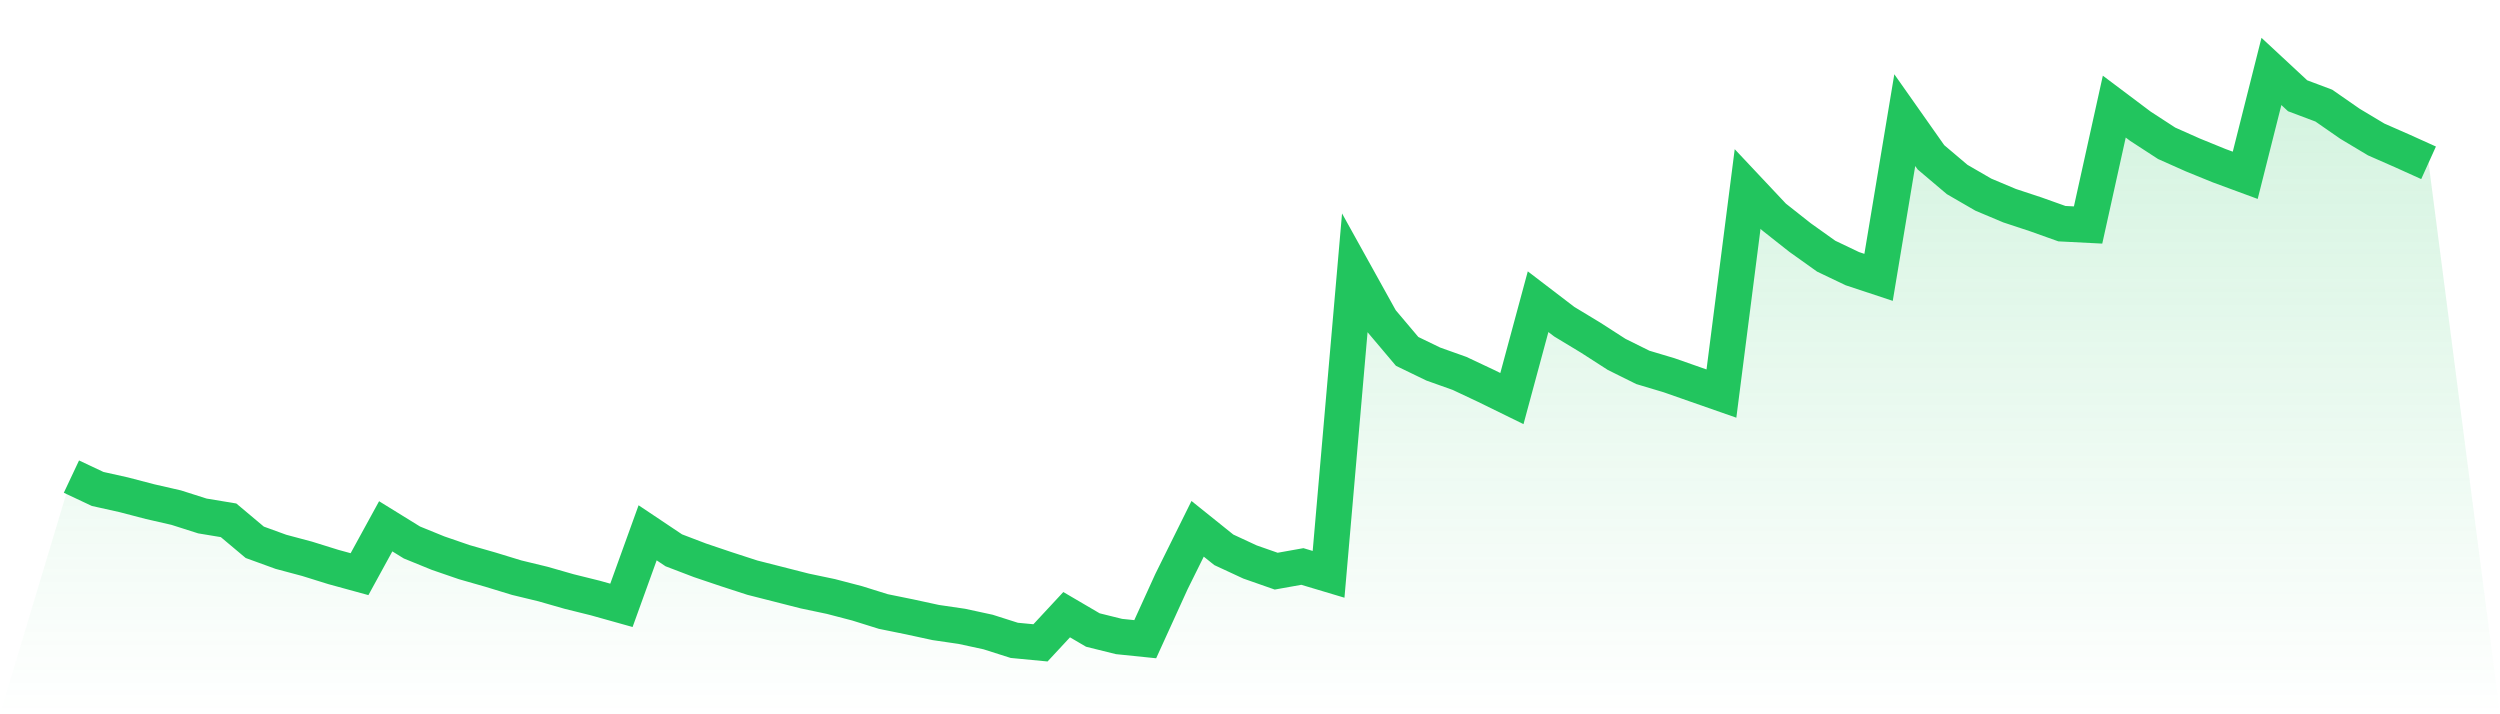 <svg viewBox="0 0 140 40" xmlns="http://www.w3.org/2000/svg">
<defs>
<linearGradient id="gradient" x1="0" x2="0" y1="0" y2="1">
<stop offset="0%" stop-color="#22c55e" stop-opacity="0.2"/>
<stop offset="100%" stop-color="#22c55e" stop-opacity="0"/>
</linearGradient>
</defs>
<path d="M4,26.69 L4,26.69 L5.467,27.381 L6.933,27.708 L8.4,28.091 L9.867,28.427 L11.333,28.894 L12.8,29.137 L14.267,30.369 L15.733,30.902 L17.2,31.294 L18.667,31.751 L20.133,32.153 L21.6,29.473 L23.067,30.379 L24.533,30.976 L26,31.481 L27.467,31.901 L28.933,32.349 L30.4,32.704 L31.867,33.124 L33.333,33.488 L34.8,33.899 L36.267,29.837 L37.733,30.818 L39.2,31.378 L40.667,31.873 L42.133,32.349 L43.6,32.722 L45.067,33.096 L46.533,33.404 L48,33.787 L49.467,34.245 L50.933,34.543 L52.4,34.861 L53.867,35.076 L55.333,35.393 L56.8,35.86 L58.267,36 L59.733,34.422 L61.2,35.281 L62.667,35.645 L64.133,35.795 L65.6,32.573 L67.067,29.613 L68.533,30.79 L70,31.471 L71.467,31.985 L72.933,31.723 L74.4,32.162 L75.867,15.299 L77.333,17.941 L78.8,19.678 L80.267,20.388 L81.733,20.91 L83.2,21.601 L84.667,22.32 L86.133,16.895 L87.6,18.016 L89.067,18.903 L90.533,19.846 L92,20.574 L93.467,21.013 L94.933,21.527 L96.4,22.04 L97.867,10.583 L99.333,12.142 L100.8,13.3 L102.267,14.346 L103.733,15.046 L105.2,15.532 L106.667,6.727 L108.133,8.809 L109.6,10.051 L111.067,10.9 L112.533,11.517 L114,12.002 L115.467,12.525 L116.933,12.6 L118.4,5.97 L119.867,7.072 L121.333,8.025 L122.8,8.678 L124.267,9.276 L125.733,9.817 L127.2,4 L128.667,5.363 L130.133,5.914 L131.6,6.932 L133.067,7.81 L134.533,8.454 L136,9.117 L140,40 L0,40 z" fill="url(#gradient)"/>
<path d="M4,26.69 L4,26.69 L5.467,27.381 L6.933,27.708 L8.4,28.091 L9.867,28.427 L11.333,28.894 L12.8,29.137 L14.267,30.369 L15.733,30.902 L17.2,31.294 L18.667,31.751 L20.133,32.153 L21.6,29.473 L23.067,30.379 L24.533,30.976 L26,31.481 L27.467,31.901 L28.933,32.349 L30.4,32.704 L31.867,33.124 L33.333,33.488 L34.8,33.899 L36.267,29.837 L37.733,30.818 L39.2,31.378 L40.667,31.873 L42.133,32.349 L43.6,32.722 L45.067,33.096 L46.533,33.404 L48,33.787 L49.467,34.245 L50.933,34.543 L52.4,34.861 L53.867,35.076 L55.333,35.393 L56.8,35.86 L58.267,36 L59.733,34.422 L61.2,35.281 L62.667,35.645 L64.133,35.795 L65.6,32.573 L67.067,29.613 L68.533,30.79 L70,31.471 L71.467,31.985 L72.933,31.723 L74.4,32.162 L75.867,15.299 L77.333,17.941 L78.8,19.678 L80.267,20.388 L81.733,20.91 L83.2,21.601 L84.667,22.32 L86.133,16.895 L87.6,18.016 L89.067,18.903 L90.533,19.846 L92,20.574 L93.467,21.013 L94.933,21.527 L96.4,22.04 L97.867,10.583 L99.333,12.142 L100.8,13.3 L102.267,14.346 L103.733,15.046 L105.2,15.532 L106.667,6.727 L108.133,8.809 L109.6,10.051 L111.067,10.9 L112.533,11.517 L114,12.002 L115.467,12.525 L116.933,12.6 L118.4,5.97 L119.867,7.072 L121.333,8.025 L122.8,8.678 L124.267,9.276 L125.733,9.817 L127.2,4 L128.667,5.363 L130.133,5.914 L131.6,6.932 L133.067,7.81 L134.533,8.454 L136,9.117" fill="none" stroke="#22c55e" stroke-width="2"/>
</svg>